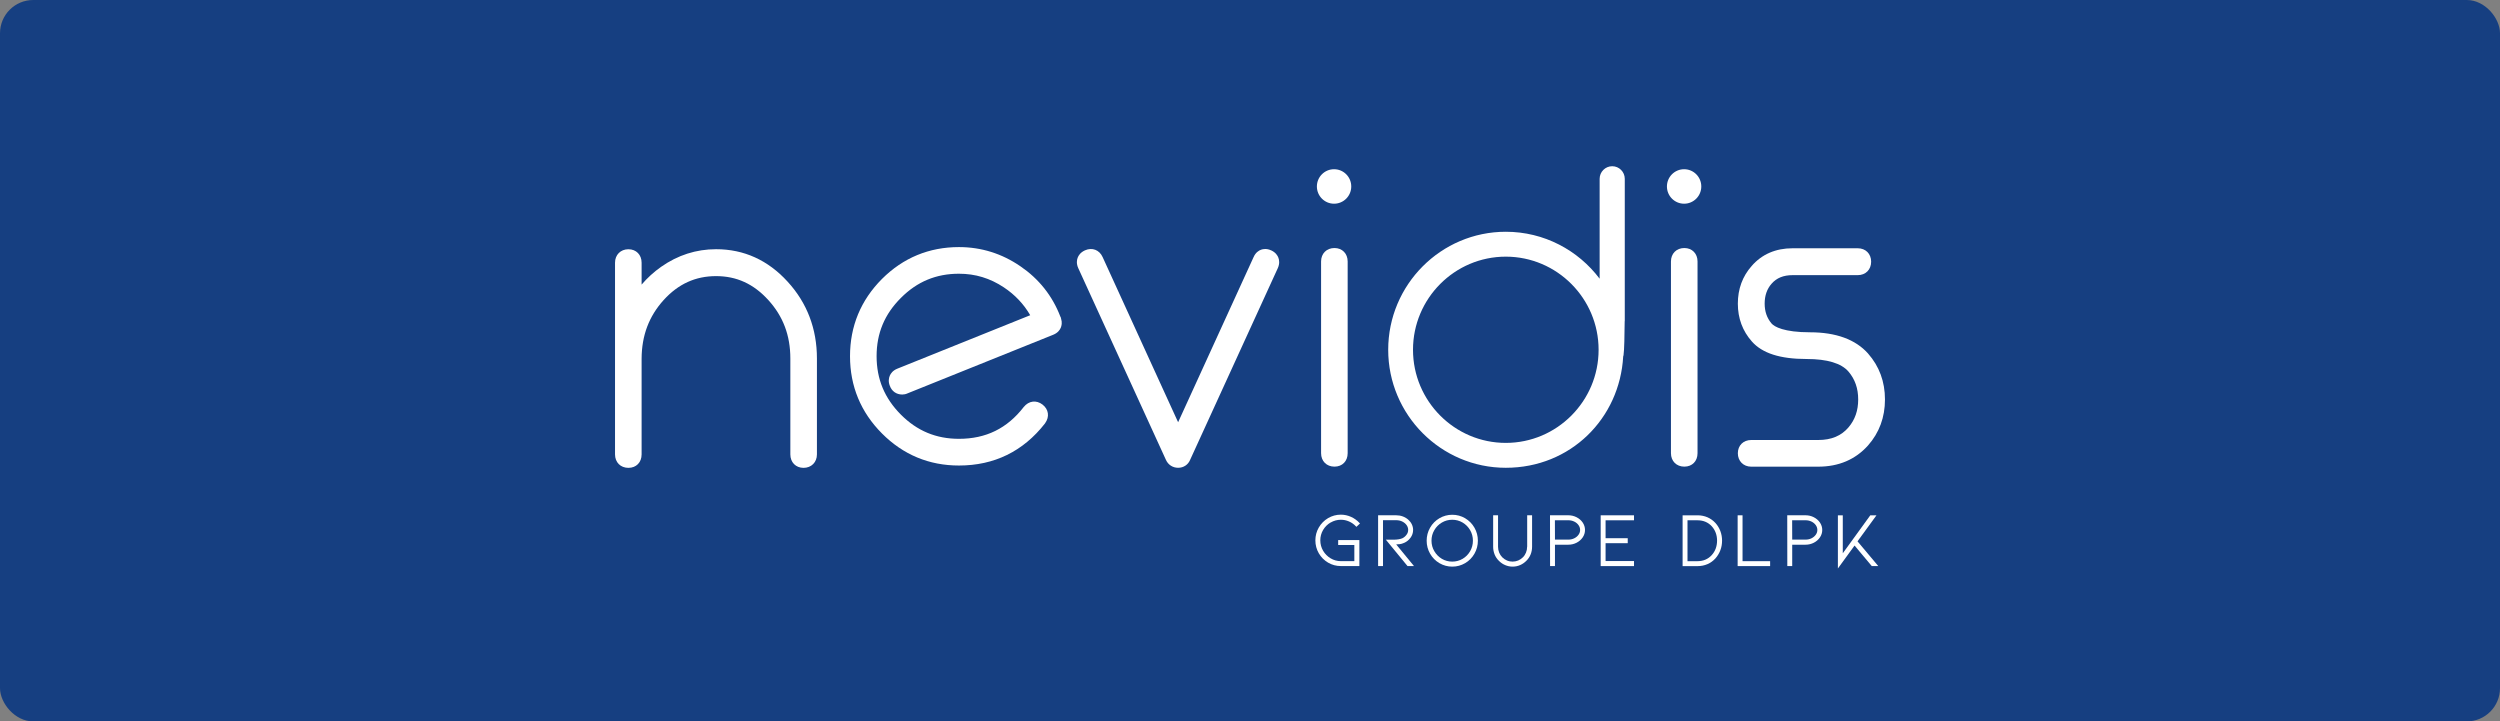 <svg width="752" height="217" viewBox="0 0 752 217" fill="none" xmlns="http://www.w3.org/2000/svg">
<rect x="0" y="0" width="752" height="217" fill="#808080" stroke="none"/>
<rect width="752" height="217" rx="10" fill="#163F81"/>
<path d="M215.396 74.962C209.43 74.962 203.878 76.745 198.881 80.25C196.68 81.8 194.722 83.583 192.995 85.609V79.014C192.995 76.633 191.36 74.972 189.028 74.972C186.696 74.972 185 76.633 185 79.014V136.688C185 139.068 186.656 140.73 189.028 140.73C191.4 140.73 192.995 139.068 192.995 136.688V107.866C193.036 100.906 195.206 95.142 199.638 90.239C204.039 85.406 209.198 83.056 215.396 83.056C221.595 83.056 226.693 85.406 231.094 90.239C235.567 95.142 237.737 100.906 237.737 107.846V136.688C237.737 139.068 239.372 140.73 241.704 140.73C244.036 140.73 245.732 139.068 245.732 136.688V107.846C245.732 98.87 242.754 91.08 236.889 84.697C230.993 78.244 223.765 74.962 215.396 74.962Z" fill="white"/>
<path d="M319.154 95.77L319.084 95.476L318.942 95.203C316.55 88.983 312.512 83.897 306.939 80.098C301.367 76.269 295.148 74.324 288.455 74.324C279.47 74.324 271.677 77.545 265.297 83.907C258.917 90.31 255.686 98.13 255.686 107.147C255.686 116.163 258.917 123.984 265.297 130.386C271.677 136.789 279.46 140.031 288.455 140.031C299.055 140.031 307.757 135.776 314.309 127.398L314.369 127.307C315.762 125.372 315.439 123.113 313.582 121.684C311.724 120.266 309.473 120.539 307.939 122.424C302.952 128.867 296.582 131.997 288.455 131.997C281.58 131.997 275.866 129.616 270.99 124.723C266.074 119.79 263.681 114.036 263.681 107.137C263.681 100.238 266.074 94.514 270.99 89.611C275.866 84.718 281.58 82.337 288.455 82.337C293.391 82.337 297.813 83.684 301.972 86.45C305.294 88.658 307.949 91.465 309.887 94.818L269.92 110.895C268.557 111.442 267.932 112.344 267.649 113.012C267.366 113.681 267.144 114.755 267.649 116.021C268.234 117.683 269.638 118.675 271.404 118.675C271.939 118.675 272.464 118.564 272.969 118.331L316.812 100.694C318.175 100.147 318.801 99.245 319.084 98.576C319.336 97.979 319.548 97.036 319.174 95.841C319.174 95.811 319.164 95.79 319.154 95.76V95.77Z" fill="white"/>
<path d="M382.37 75.316C381.068 74.709 379.998 74.871 379.321 75.114C378.635 75.367 377.696 75.955 377.09 77.312L354.376 127.013L331.672 77.332C330.703 75.164 328.512 74.334 326.352 75.306C325.009 75.914 324.414 76.846 324.161 77.525C323.909 78.204 323.727 79.298 324.343 80.665L350.722 138.349C351.398 139.828 352.771 140.709 354.386 140.709C356.002 140.709 357.395 139.808 358.01 138.278L384.369 80.645C384.975 79.298 384.793 78.204 384.54 77.525C384.288 76.846 383.703 75.924 382.37 75.306V75.316Z" fill="white"/>
<path d="M506.651 74.607C504.279 74.607 502.623 76.269 502.623 78.649V136.323C502.623 138.704 504.279 140.365 506.651 140.365C509.024 140.365 510.619 138.704 510.619 136.323V78.649C510.619 76.269 508.983 74.607 506.651 74.607Z" fill="white"/>
<path d="M401.409 74.607C399.037 74.607 397.382 76.269 397.382 78.649V136.323C397.382 138.704 399.037 140.365 401.409 140.365C403.782 140.365 405.377 138.704 405.377 136.323V78.649C405.377 76.269 403.741 74.607 401.409 74.607Z" fill="white"/>
<path d="M561.932 106.346H561.922C558.136 102.102 552.251 99.954 544.447 99.954C536.644 99.954 533.696 98.282 532.858 97.28C531.485 95.638 530.809 93.693 530.809 91.323C530.809 88.952 531.485 86.936 532.889 85.346C534.403 83.603 536.472 82.762 539.218 82.762H558.813C561.185 82.762 562.841 81.101 562.841 78.72C562.841 76.34 561.185 74.678 558.813 74.678H539.218C534.12 74.678 529.971 76.481 526.902 80.007C524.146 83.117 522.743 86.926 522.743 91.333C522.743 95.74 524.166 99.569 526.963 102.72C530.092 106.265 535.473 107.988 543.418 107.988C549.636 107.988 553.886 109.274 556.037 111.787C557.995 114.096 558.944 116.842 558.944 120.165C558.944 123.487 557.995 126.233 556.037 128.543C553.856 131.106 550.868 132.352 546.921 132.352H526.771C524.398 132.352 522.743 133.993 522.743 136.333C522.743 138.673 524.398 140.375 526.771 140.375H546.921C553.079 140.375 558.116 138.227 561.912 133.983C565.284 130.164 567 125.514 567 120.165C567 114.816 565.284 110.166 561.912 106.346H561.932Z" fill="white"/>
<path d="M484.947 50C482.867 50 481.171 51.702 481.171 53.789V83.836C474.71 75.266 464.464 69.714 452.945 69.714C433.441 69.714 417.572 85.639 417.572 105.212C417.572 124.784 433.441 140.709 452.945 140.709C472.449 140.709 487.218 125.858 488.258 107.208C488.298 107.137 488.329 107.025 488.359 106.853C488.581 105.414 488.672 100.613 488.702 96.743C488.702 96.641 488.732 96.55 488.732 96.459V53.789C488.732 51.702 487.036 50 484.957 50H484.947ZM452.945 133.223C437.55 133.223 425.032 120.651 425.032 105.212C425.032 89.773 437.56 77.201 452.945 77.201C468.33 77.201 480.858 89.773 480.858 105.212C480.858 120.651 468.33 133.223 452.945 133.223Z" fill="white"/>
<path d="M401.288 61.275C404.143 61.275 406.457 58.953 406.457 56.089C406.457 53.224 404.143 50.902 401.288 50.902C398.434 50.902 396.12 53.224 396.12 56.089C396.12 58.953 398.434 61.275 401.288 61.275Z" fill="white"/>
<path d="M506.581 61.275C509.435 61.275 511.749 58.953 511.749 56.089C511.749 53.224 509.435 50.902 506.581 50.902C503.726 50.902 501.412 53.224 501.412 56.089C501.412 58.953 503.726 61.275 506.581 61.275Z" fill="white"/>
<path d="M400.249 157.182C401.197 156.625 402.237 156.341 403.338 156.341C404.186 156.341 405.003 156.513 405.791 156.858C406.578 157.202 407.275 157.688 407.85 158.316L408.002 158.479L409.082 157.466L408.93 157.303C408.214 156.523 407.355 155.905 406.386 155.47C405.417 155.034 404.388 154.811 403.328 154.811C401.945 154.811 400.652 155.166 399.481 155.855C398.31 156.554 397.382 157.496 396.695 158.671C396.009 159.846 395.665 161.153 395.665 162.541C395.665 163.929 396.009 165.256 396.695 166.431C397.382 167.606 398.32 168.548 399.481 169.237C400.652 169.926 401.945 170.271 403.328 170.271H408.9V162.45H402.52V163.929H407.386V168.792H403.338C402.227 168.792 401.187 168.508 400.249 167.941C399.3 167.373 398.542 166.613 397.987 165.661C397.432 164.709 397.149 163.655 397.149 162.531C397.149 161.406 397.432 160.363 397.987 159.421C398.542 158.479 399.3 157.719 400.249 157.162V157.182Z" fill="white"/>
<path d="M420.964 163.696C421.428 163.645 421.913 163.503 422.397 163.28C423.114 162.977 423.74 162.47 424.265 161.781C424.79 161.082 425.062 160.282 425.062 159.4C425.062 158.843 424.941 158.286 424.689 157.749C424.447 157.222 424.083 156.746 423.619 156.331C423.144 155.905 422.589 155.571 421.953 155.338C421.317 155.105 420.641 154.994 419.924 154.994H414.533V170.281H416.007V156.473H419.924C420.661 156.473 421.307 156.615 421.862 156.908C422.417 157.192 422.841 157.567 423.144 158.013C423.437 158.448 423.578 158.924 423.578 159.4C423.578 159.948 423.407 160.434 423.053 160.89C422.7 161.356 422.276 161.7 421.802 161.923C421.135 162.197 420.247 162.338 419.157 162.338H416.865L423.376 170.271H425.325L419.974 163.757C420.318 163.746 420.641 163.716 420.954 163.686L420.964 163.696Z" fill="white"/>
<path d="M440.71 155.885C439.529 155.186 438.226 154.842 436.843 154.842C435.46 154.842 434.158 155.196 432.977 155.885C431.796 156.584 430.847 157.536 430.171 158.732C429.484 159.927 429.141 161.244 429.141 162.642C429.141 164.04 429.484 165.357 430.171 166.553C430.857 167.748 431.796 168.7 432.977 169.399C434.158 170.088 435.46 170.443 436.843 170.443C438.226 170.443 439.529 170.088 440.71 169.399C441.891 168.71 442.83 167.748 443.516 166.553C444.203 165.357 444.546 164.04 444.546 162.642C444.546 161.244 444.203 159.927 443.516 158.732C442.83 157.536 441.891 156.584 440.71 155.885ZM443.052 162.642C443.052 163.787 442.769 164.851 442.214 165.803C441.659 166.765 440.902 167.535 439.953 168.093C439.004 168.65 437.954 168.933 436.833 168.933C435.713 168.933 434.663 168.65 433.714 168.093C432.765 167.525 431.998 166.755 431.443 165.793C430.877 164.841 430.594 163.777 430.594 162.632C430.594 161.487 430.877 160.434 431.443 159.471C431.998 158.509 432.765 157.739 433.714 157.182C434.663 156.625 435.703 156.341 436.833 156.341C437.964 156.341 439.004 156.625 439.953 157.182C440.902 157.749 441.659 158.519 442.214 159.471C442.769 160.424 443.052 161.487 443.052 162.632V162.642Z" fill="white"/>
<path d="M459.356 164.466C459.356 165.074 459.245 165.661 459.022 166.208C458.8 166.755 458.487 167.242 458.084 167.637C457.67 168.052 457.185 168.376 456.66 168.599C455.61 169.035 454.389 169.055 453.309 168.599C452.774 168.376 452.299 168.052 451.885 167.637C451.481 167.231 451.168 166.755 450.946 166.208C450.724 165.661 450.613 165.074 450.613 164.466V154.994H449.139V164.466C449.139 165.266 449.291 166.046 449.573 166.765C449.866 167.495 450.29 168.133 450.835 168.66C451.38 169.227 452.026 169.673 452.743 169.977C453.46 170.281 454.207 170.443 454.984 170.443C455.762 170.443 456.549 170.291 457.256 169.977C457.962 169.673 458.598 169.227 459.144 168.67C459.689 168.133 460.123 167.495 460.416 166.765C460.708 166.036 460.85 165.266 460.85 164.466V154.994H459.376V164.466H459.356Z" fill="white"/>
<path d="M474.246 155.591C473.479 155.196 472.641 154.994 471.742 154.994H466.24L466.261 170.281H467.734V163.848H471.742C472.641 163.848 473.479 163.645 474.246 163.25C475.013 162.855 475.629 162.308 476.083 161.639C476.537 160.961 476.77 160.211 476.77 159.421C476.77 158.631 476.537 157.871 476.083 157.192C475.629 156.523 475.013 155.986 474.246 155.591ZM475.296 159.421C475.296 159.937 475.134 160.414 474.821 160.849C474.508 161.295 474.074 161.66 473.529 161.923C472.994 162.186 472.388 162.318 471.742 162.318H467.734L467.714 156.493H471.742C472.388 156.493 472.984 156.625 473.529 156.888C474.074 157.151 474.508 157.516 474.821 157.962C475.134 158.398 475.296 158.884 475.296 159.421Z" fill="white"/>
<path d="M481.484 170.281H491.509V168.761H482.958V163.392H489.621V161.893H482.958V156.503H491.509V155.004H481.484V170.281Z" fill="white"/>
<path d="M515.999 157.314C515.333 156.574 514.525 156.007 513.607 155.601C512.688 155.206 511.679 155.004 510.609 155.004H506.126V170.291H510.609C511.679 170.291 512.688 170.088 513.607 169.693C514.525 169.298 515.333 168.71 516.009 167.961C516.645 167.242 517.14 166.421 517.483 165.519C517.827 164.618 517.998 163.645 517.998 162.632C517.998 161.619 517.827 160.647 517.483 159.745C517.14 158.843 516.645 158.023 516.009 157.324L515.999 157.314ZM507.6 156.503H510.609C512.355 156.503 513.809 157.111 514.919 158.327C515.424 158.884 515.818 159.532 516.09 160.272C516.363 161.011 516.494 161.801 516.494 162.622C516.494 163.443 516.353 164.253 516.09 164.993C515.818 165.732 515.424 166.38 514.919 166.938C513.819 168.174 512.365 168.802 510.609 168.802H507.6V156.493V156.503Z" fill="white"/>
<path d="M524.156 155.004H522.682V170.281H532.454V168.802H524.156V155.004Z" fill="white"/>
<path d="M545.608 155.591C544.841 155.196 544.003 154.994 543.105 154.994H537.603L537.623 170.281H539.097V163.848H543.105C544.003 163.848 544.841 163.645 545.608 163.25C546.376 162.855 546.991 162.308 547.446 161.639C547.9 160.961 548.132 160.211 548.132 159.421C548.132 158.631 547.9 157.871 547.446 157.192C546.991 156.523 546.376 155.986 545.608 155.591ZM546.658 159.421C546.658 159.937 546.497 160.414 546.184 160.849C545.861 161.295 545.427 161.66 544.892 161.923C544.357 162.186 543.751 162.318 543.105 162.318H539.097L539.077 156.493H543.105C543.751 156.493 544.346 156.625 544.892 156.888C545.427 157.151 545.871 157.516 546.184 157.962C546.497 158.398 546.658 158.884 546.658 159.421Z" fill="white"/>
<path d="M558.742 162.835L564.446 155.004H562.588L554.31 166.421V155.004H552.837V171L557.854 164.101L563.033 170.281H564.991L558.742 162.835Z" fill="white"/>
</svg>
